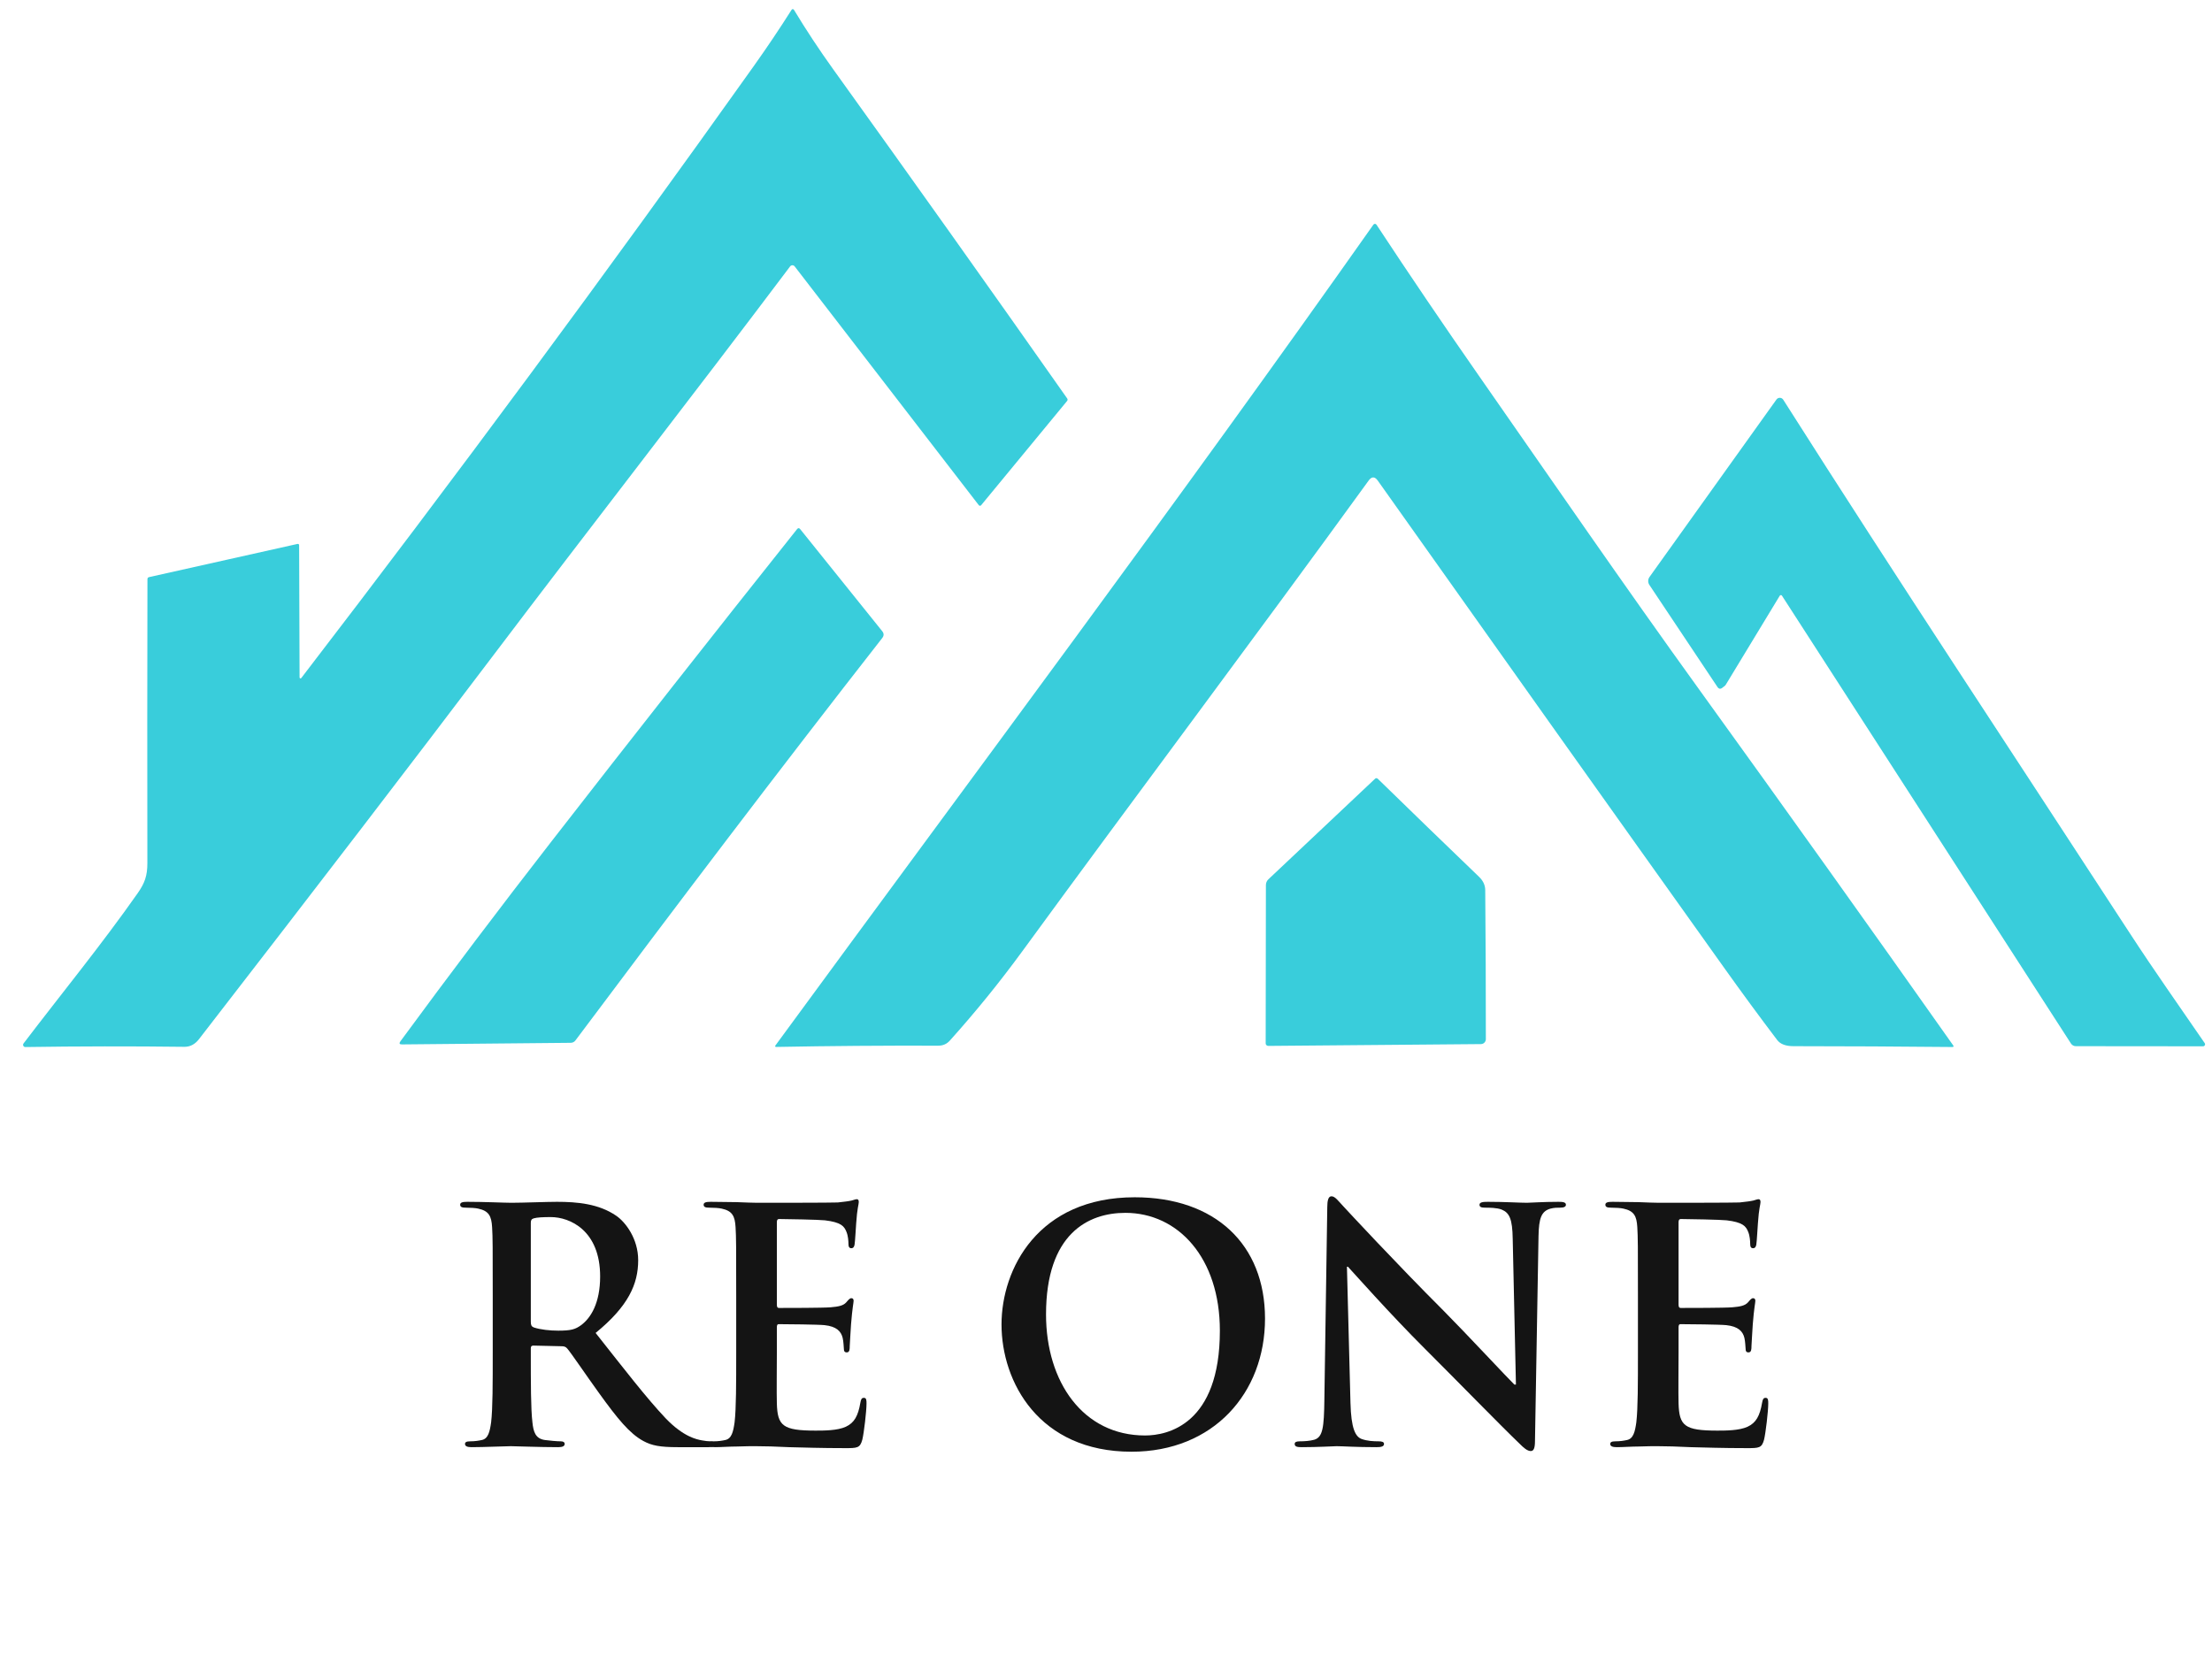 <svg width="90" height="68" viewBox="0 0 90 68" fill="none" xmlns="http://www.w3.org/2000/svg">
<path d="M20.048 55.065V52.74C20.048 50.732 20.048 50.363 20.022 49.94C19.996 49.491 19.891 49.28 19.458 49.187C19.353 49.161 19.13 49.148 18.946 49.148C18.802 49.148 18.723 49.121 18.723 49.029C18.723 48.936 18.815 48.91 19.012 48.91C19.707 48.91 20.534 48.949 20.809 48.949C21.256 48.949 22.253 48.91 22.66 48.91C23.486 48.91 24.366 48.989 25.074 49.478C25.442 49.729 25.966 50.402 25.966 51.287C25.966 52.264 25.56 53.163 24.234 54.246C25.402 55.725 26.308 56.9 27.082 57.719C27.817 58.485 28.355 58.578 28.552 58.617C28.696 58.644 28.814 58.657 28.919 58.657C29.024 58.657 29.076 58.697 29.076 58.763C29.076 58.868 28.985 58.895 28.827 58.895H27.581C26.846 58.895 26.518 58.829 26.176 58.644C25.612 58.34 25.113 57.719 24.379 56.702C23.854 55.976 23.25 55.078 23.079 54.88C23.014 54.8 22.935 54.787 22.843 54.787L21.702 54.761C21.636 54.761 21.597 54.787 21.597 54.866V55.051C21.597 56.28 21.597 57.323 21.662 57.878C21.702 58.261 21.78 58.551 22.174 58.604C22.371 58.63 22.66 58.657 22.817 58.657C22.922 58.657 22.975 58.697 22.975 58.763C22.975 58.855 22.883 58.895 22.712 58.895C21.951 58.895 20.98 58.855 20.783 58.855C20.534 58.855 19.707 58.895 19.182 58.895C19.012 58.895 18.92 58.855 18.92 58.763C18.92 58.697 18.972 58.657 19.13 58.657C19.326 58.657 19.484 58.63 19.602 58.604C19.865 58.551 19.93 58.261 19.983 57.878C20.048 57.323 20.048 56.28 20.048 55.065ZM21.597 49.768V53.783C21.597 53.929 21.623 53.981 21.715 54.021C21.99 54.114 22.384 54.153 22.712 54.153C23.237 54.153 23.408 54.1 23.644 53.929C24.038 53.638 24.418 53.031 24.418 51.947C24.418 50.072 23.184 49.531 22.41 49.531C22.082 49.531 21.846 49.544 21.715 49.583C21.623 49.61 21.597 49.663 21.597 49.768Z" fill="#141414"/>
<path d="M29.954 55.065V52.74C29.954 50.732 29.954 50.363 29.928 49.94C29.902 49.491 29.797 49.28 29.364 49.187C29.259 49.161 29.036 49.148 28.852 49.148C28.707 49.148 28.629 49.121 28.629 49.029C28.629 48.936 28.721 48.91 28.918 48.91C29.272 48.91 29.652 48.923 29.98 48.923C30.322 48.936 30.623 48.949 30.807 48.949C31.227 48.949 33.838 48.949 34.088 48.936C34.337 48.91 34.547 48.883 34.652 48.857C34.718 48.844 34.796 48.804 34.862 48.804C34.928 48.804 34.941 48.857 34.941 48.923C34.941 49.016 34.875 49.174 34.836 49.782C34.823 49.914 34.796 50.495 34.77 50.653C34.757 50.719 34.731 50.798 34.639 50.798C34.547 50.798 34.521 50.732 34.521 50.614C34.521 50.521 34.508 50.297 34.442 50.138C34.35 49.9 34.219 49.742 33.563 49.663C33.34 49.636 31.962 49.61 31.699 49.61C31.634 49.61 31.608 49.649 31.608 49.742V53.083C31.608 53.176 31.621 53.229 31.699 53.229C31.988 53.229 33.497 53.229 33.799 53.202C34.114 53.176 34.311 53.136 34.429 53.004C34.521 52.898 34.573 52.832 34.639 52.832C34.691 52.832 34.731 52.859 34.731 52.938C34.731 53.017 34.678 53.229 34.626 53.902C34.613 54.166 34.573 54.695 34.573 54.787C34.573 54.893 34.573 55.038 34.455 55.038C34.363 55.038 34.337 54.985 34.337 54.919C34.324 54.787 34.324 54.615 34.285 54.444C34.219 54.18 34.035 53.981 33.55 53.929C33.3 53.902 32.001 53.889 31.686 53.889C31.621 53.889 31.608 53.942 31.608 54.021V55.065C31.608 55.514 31.595 56.729 31.608 57.112C31.634 58.023 31.844 58.221 33.182 58.221C33.523 58.221 34.075 58.221 34.416 58.063C34.757 57.904 34.914 57.627 35.006 57.085C35.032 56.94 35.059 56.887 35.151 56.887C35.256 56.887 35.256 56.993 35.256 57.125C35.256 57.429 35.151 58.327 35.085 58.591C34.993 58.934 34.875 58.934 34.376 58.934C33.392 58.934 32.67 58.908 32.106 58.895C31.542 58.868 31.135 58.855 30.741 58.855C30.597 58.855 30.308 58.855 29.994 58.868C29.692 58.868 29.351 58.895 29.088 58.895C28.918 58.895 28.826 58.855 28.826 58.763C28.826 58.697 28.878 58.657 29.036 58.657C29.232 58.657 29.39 58.63 29.508 58.604C29.77 58.551 29.836 58.261 29.889 57.878C29.954 57.323 29.954 56.28 29.954 55.065Z" fill="#141414"/>
<path d="M46.038 59.08C42.271 59.08 40.749 56.24 40.749 53.902C40.749 51.644 42.232 48.725 46.169 48.725C49.436 48.725 51.47 50.64 51.47 53.664C51.47 56.689 49.371 59.08 46.038 59.08ZM46.589 58.419C47.507 58.419 49.633 57.97 49.633 54.153C49.633 51.195 47.94 49.359 45.788 49.359C44.279 49.359 42.56 50.204 42.56 53.493C42.56 56.24 44.069 58.419 46.589 58.419Z" fill="#141414"/>
<path d="M54.803 51.551L54.947 57.098C54.974 58.129 55.144 58.472 55.407 58.564C55.63 58.644 55.879 58.657 56.089 58.657C56.233 58.657 56.312 58.683 56.312 58.763C56.312 58.868 56.194 58.895 56.01 58.895C55.157 58.895 54.633 58.855 54.383 58.855C54.265 58.855 53.648 58.895 52.966 58.895C52.795 58.895 52.677 58.881 52.677 58.763C52.677 58.683 52.756 58.657 52.887 58.657C53.058 58.657 53.294 58.644 53.478 58.591C53.819 58.485 53.871 58.102 53.885 56.953L54.003 49.134C54.003 48.87 54.042 48.685 54.173 48.685C54.318 48.685 54.436 48.857 54.659 49.095C54.816 49.266 56.811 51.419 58.727 53.334C59.619 54.232 61.391 56.134 61.614 56.346H61.679L61.548 50.415C61.535 49.61 61.417 49.359 61.102 49.227C60.905 49.148 60.59 49.148 60.407 49.148C60.249 49.148 60.197 49.108 60.197 49.029C60.197 48.923 60.341 48.91 60.538 48.91C61.22 48.91 61.85 48.949 62.126 48.949C62.27 48.949 62.769 48.91 63.411 48.91C63.582 48.91 63.713 48.923 63.713 49.029C63.713 49.108 63.635 49.148 63.477 49.148C63.346 49.148 63.241 49.148 63.083 49.187C62.716 49.293 62.611 49.57 62.598 50.31L62.454 58.644C62.454 58.934 62.401 59.053 62.283 59.053C62.139 59.053 61.981 58.908 61.837 58.763C61.01 57.97 59.33 56.24 57.966 54.88C56.535 53.453 55.079 51.802 54.843 51.551H54.803Z" fill="#141414"/>
<path d="M66.643 55.065V52.74C66.643 50.732 66.643 50.363 66.617 49.94C66.591 49.491 66.486 49.28 66.053 49.187C65.948 49.161 65.725 49.148 65.541 49.148C65.397 49.148 65.318 49.121 65.318 49.029C65.318 48.936 65.41 48.91 65.606 48.91C65.961 48.91 66.341 48.923 66.669 48.923C67.01 48.936 67.312 48.949 67.496 48.949C67.916 48.949 70.527 48.949 70.777 48.936C71.026 48.91 71.236 48.883 71.341 48.857C71.406 48.844 71.485 48.804 71.551 48.804C71.617 48.804 71.63 48.857 71.63 48.923C71.63 49.016 71.564 49.174 71.525 49.782C71.511 49.914 71.485 50.495 71.459 50.653C71.446 50.719 71.42 50.798 71.328 50.798C71.236 50.798 71.21 50.732 71.21 50.614C71.21 50.521 71.197 50.297 71.131 50.138C71.039 49.9 70.908 49.742 70.252 49.663C70.029 49.636 68.651 49.61 68.388 49.61C68.323 49.61 68.296 49.649 68.296 49.742V53.083C68.296 53.176 68.31 53.229 68.388 53.229C68.677 53.229 70.186 53.229 70.488 53.202C70.803 53.176 71 53.136 71.118 53.004C71.21 52.898 71.262 52.832 71.328 52.832C71.38 52.832 71.42 52.859 71.42 52.938C71.42 53.017 71.367 53.229 71.315 53.902C71.302 54.166 71.262 54.695 71.262 54.787C71.262 54.893 71.262 55.038 71.144 55.038C71.052 55.038 71.026 54.985 71.026 54.919C71.013 54.787 71.013 54.615 70.974 54.444C70.908 54.18 70.724 53.981 70.239 53.929C69.989 53.902 68.69 53.889 68.375 53.889C68.31 53.889 68.296 53.942 68.296 54.021V55.065C68.296 55.514 68.283 56.729 68.296 57.112C68.323 58.023 68.533 58.221 69.871 58.221C70.212 58.221 70.763 58.221 71.105 58.063C71.446 57.904 71.603 57.627 71.695 57.085C71.722 56.94 71.748 56.887 71.84 56.887C71.945 56.887 71.945 56.993 71.945 57.125C71.945 57.429 71.84 58.327 71.774 58.591C71.682 58.934 71.564 58.934 71.065 58.934C70.081 58.934 69.359 58.908 68.795 58.895C68.231 58.868 67.824 58.855 67.43 58.855C67.286 58.855 66.997 58.855 66.683 58.868C66.381 58.868 66.04 58.895 65.777 58.895C65.606 58.895 65.515 58.855 65.515 58.763C65.515 58.697 65.567 58.657 65.725 58.657C65.921 58.657 66.079 58.63 66.197 58.604C66.459 58.551 66.525 58.261 66.578 57.878C66.643 57.323 66.643 56.28 66.643 55.065Z" fill="#141414"/>
<path d="M12.19 27.571C12.19 27.608 12.236 27.623 12.258 27.594C18.547 19.404 24.684 11.102 30.671 2.686C31.205 1.935 31.718 1.172 32.208 0.398C32.23 0.361 32.282 0.363 32.304 0.4C32.797 1.218 33.329 2.023 33.897 2.814C37.096 7.266 40.272 11.733 43.422 16.217C43.443 16.248 43.442 16.289 43.418 16.317L39.919 20.562C39.895 20.591 39.849 20.591 39.825 20.56L32.333 10.841C32.286 10.78 32.194 10.78 32.147 10.842C28.133 16.176 24.027 21.439 20 26.765C16.87 30.905 12.903 36.079 8.096 42.29C7.933 42.5 7.737 42.603 7.507 42.602C5.337 42.575 3.179 42.579 1.031 42.611C0.956 42.613 0.912 42.524 0.959 42.463C2.504 40.434 4.13 38.448 5.599 36.354C5.885 35.947 5.998 35.645 5.996 35.117C5.989 31.267 5.991 27.42 5.999 23.572C5.999 23.524 6.022 23.496 6.068 23.486L12.096 22.138C12.146 22.127 12.171 22.147 12.171 22.198L12.189 27.571L12.19 27.571Z" fill="#39CDDB"/>
<path d="M55.686 19.558C51.032 25.977 46.268 32.31 41.595 38.713C40.673 39.975 39.69 41.187 38.645 42.35C38.52 42.489 38.363 42.557 38.17 42.556C35.965 42.549 33.765 42.566 31.573 42.607C31.545 42.607 31.528 42.576 31.545 42.553C39.687 31.437 47.945 20.401 55.88 9.142C55.911 9.098 55.975 9.1 56.005 9.144C57.359 11.2 58.742 13.241 60.153 15.265C63.13 19.535 66.082 23.829 69.127 28.05C72.606 32.871 76.058 37.706 79.478 42.555C79.494 42.578 79.478 42.61 79.449 42.61C77.294 42.589 75.135 42.577 72.974 42.576C72.658 42.576 72.438 42.493 72.311 42.328C71.586 41.372 70.876 40.404 70.18 39.428C65.482 32.842 60.776 26.218 56.059 19.561C55.935 19.387 55.81 19.386 55.685 19.559L55.686 19.558Z" fill="#39CDDB"/>
<path d="M72.416 24.24C71.689 25.437 70.956 26.646 70.217 27.866C70.203 27.89 70.184 27.91 70.162 27.925C70.123 27.954 70.102 27.969 70.099 27.972C70.013 28.052 69.94 28.048 69.88 27.96L67.108 23.803C67.043 23.706 67.045 23.578 67.113 23.482L72.278 16.26C72.347 16.164 72.49 16.166 72.555 16.267C77.214 23.606 81.963 30.766 86.677 38.011C87.646 39.499 88.688 40.973 89.703 42.452C89.741 42.506 89.701 42.581 89.636 42.581L84.459 42.576C84.38 42.576 84.307 42.537 84.263 42.47L72.502 24.241C72.483 24.21 72.436 24.21 72.417 24.241L72.416 24.24Z" fill="#39CDDB"/>
<path d="M35.898 25.963C31.685 31.351 27.529 36.839 23.413 42.342C23.369 42.403 23.297 42.438 23.221 42.439L16.357 42.504C16.252 42.506 16.23 42.463 16.292 42.377C18.306 39.633 20.351 36.928 22.424 34.26C25.731 30.004 29.067 25.761 32.431 21.533C32.473 21.481 32.515 21.481 32.557 21.533L35.895 25.687C35.969 25.779 35.969 25.871 35.897 25.963H35.898Z" fill="#39CDDB"/>
<path d="M60.256 42.491L51.608 42.565C51.547 42.566 51.497 42.521 51.497 42.464L51.506 36.02C51.506 35.931 51.542 35.845 51.608 35.784L55.951 31.689C55.98 31.661 56.026 31.663 56.056 31.691C57.429 33.03 58.802 34.361 60.179 35.684C60.345 35.844 60.429 36.025 60.43 36.224C60.448 38.208 60.456 40.23 60.455 42.288C60.455 42.399 60.367 42.49 60.256 42.491H60.256Z" fill="#39CDDB"/>
</svg>
